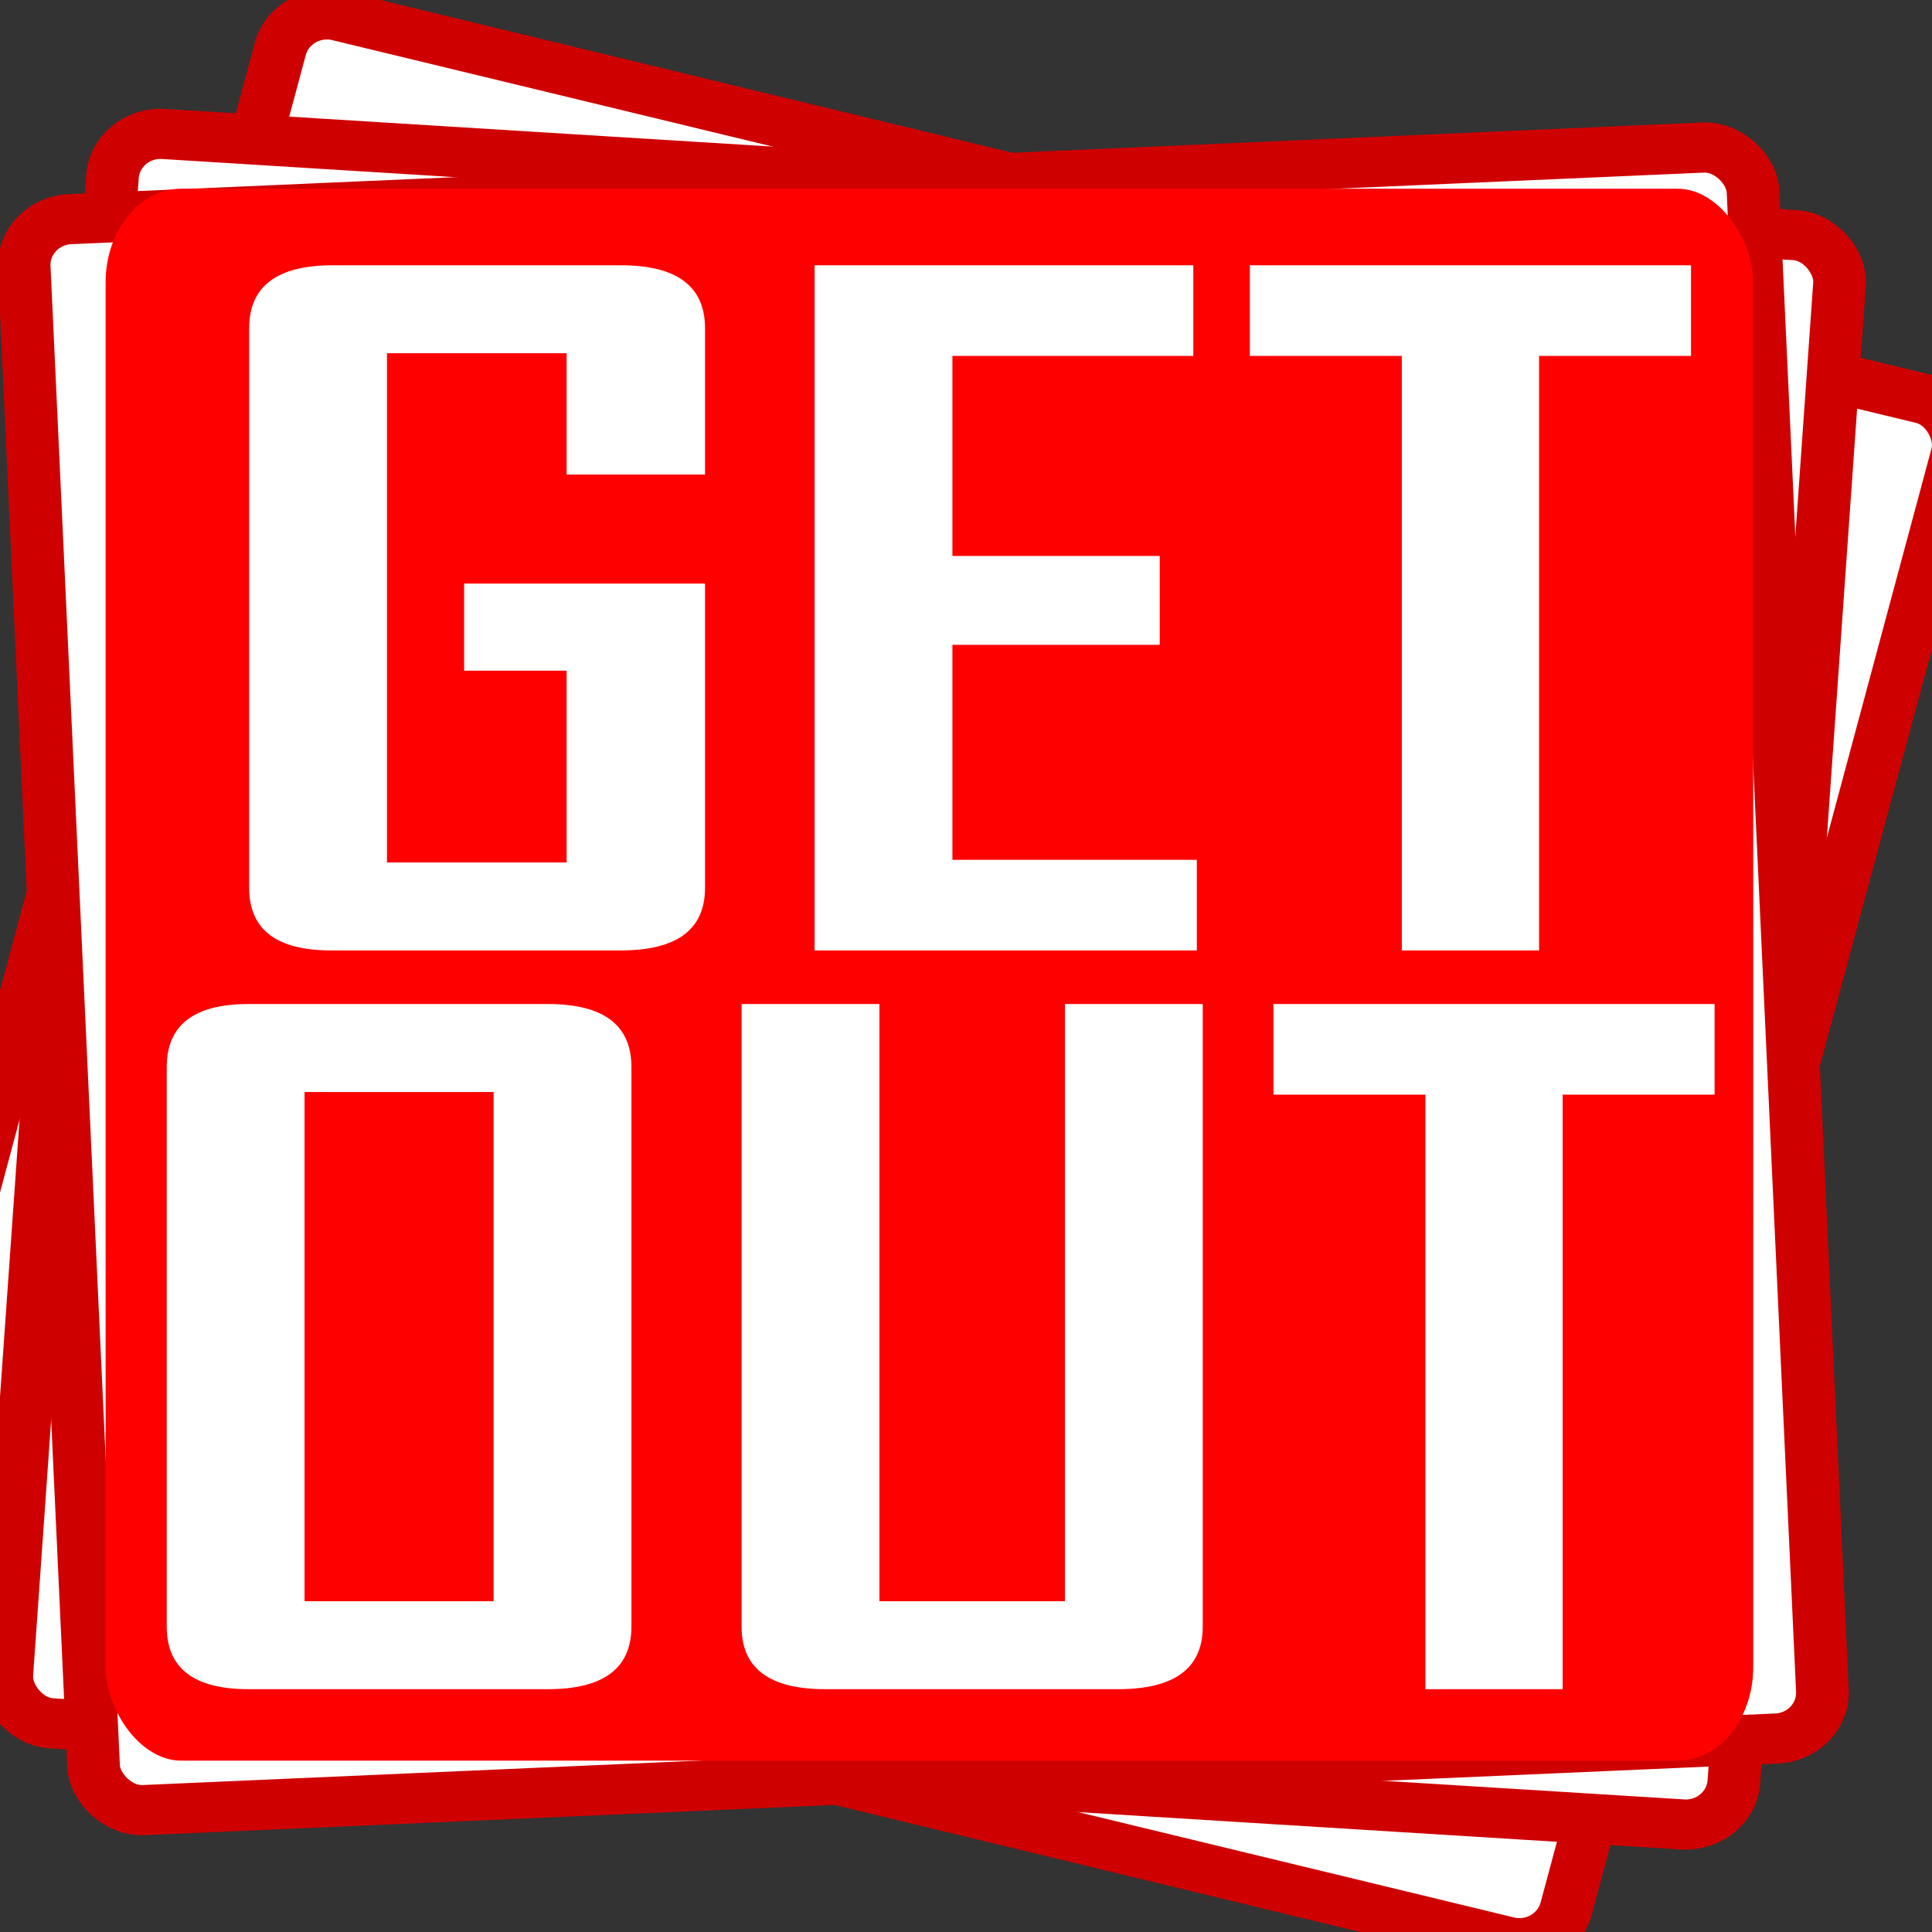 <?xml version="1.0" encoding="UTF-8" standalone="no"?>
<!-- Created with Inkscape (http://www.inkscape.org/) -->
<svg
    xmlns:inkscape="http://www.inkscape.org/namespaces/inkscape"
    xmlns:rdf="http://www.w3.org/1999/02/22-rdf-syntax-ns#"
    xmlns="http://www.w3.org/2000/svg"
    xmlns:cc="http://web.resource.org/cc/"
    xmlns:dc="http://purl.org/dc/elements/1.1/"
    xmlns:sodipodi="http://sodipodi.sourceforge.net/DTD/sodipodi-0.dtd"
    xmlns:svg="http://www.w3.org/2000/svg"
    xmlns:ns1="http://sozi.baierouge.fr"
    xmlns:xlink="http://www.w3.org/1999/xlink"
    id="svg9575"
    sodipodi:modified="true"
    viewBox="0 0 800 800"
    sodipodi:version="0.32"
    version="1.0"
    inkscape:version="0.45pre1"
  >
  <rect x="0" y="0" width="800" height="800" fill="#333333" stroke="none"/>
  <sodipodi:namedview
      id="base"
      inkscape:zoom="0.52453424"
      height="800px"
      borderopacity="1.0"
      inkscape:current-layer="layer1"
      inkscape:cx="372.04724"
      inkscape:cy="385.59761"
      borderlayer="false"
      width="800px"
      inkscape:guide-bbox="true"
      showguides="true"
      bordercolor="#666666"
      inkscape:window-x="-8"
      guidetolerance="10"
      objecttolerance="10"
      inkscape:window-y="-8"
      inkscape:window-width="1280"
      inkscape:pageopacity="0.0"
      inkscape:pageshadow="2"
      pagecolor="#ffffff"
      gridtolerance="10000"
      inkscape:document-units="px"
      inkscape:window-height="750"
  />
  <g
      id="layer1"
      inkscape:label="Layer 1"
      inkscape:groupmode="layer"
    >
    <g
        id="g9856"
        transform="matrix(.854 0 0 .813 42.096 78.195)"
      >
      <rect
          id="rect9854"
          style="stroke-linejoin:bevel;stroke:#cf0000;stroke-linecap:round;stroke-width:25.537;fill:#ffffff"
          transform="matrix(.969 .246 -.248 .969 0 0)"
          ry="23.317"
          height="811.12"
          width="839.09"
          y="-113.67"
          x="66.238"
      />
      <rect
          id="rect9852"
          style="stroke-linejoin:bevel;stroke:#cf0000;stroke-linecap:round;stroke-width:25.537;fill:#ffffff"
          transform="matrix(.998 .065 -.067 .998 0 0)"
          ry="23.317"
          height="811.12"
          width="839.09"
          y="-29.837"
          x="4.797"
      />
      <rect
          id="rect9643"
          ry="23.317"
          style="stroke-linejoin:bevel;stroke:#cf0000;stroke-linecap:round;stroke-width:25.537;fill:#ffffff"
          transform="matrix(.999 -.046 .044 .999 0 0)"
          height="811.12"
          width="839.09"
          y="14.71"
          x="-39.271"
      />
      <g
          id="g9639"
          transform="matrix(1.552 0 0 2.019 -163.77 -569.74)"
        >
        <rect
            id="rect9600"
            style="fill:#ff0000"
            ry="23.621"
            height="396.54"
            width="514.74"
            y="282.16"
            x="106.76"
        />
        <path
            id="text9591"
            style="fill:#ffffff"
            d="m294.02 458.52c0 10.52-8.77 15.79-26.31 15.79h-90.53c-17.05 0-25.58-5.27-25.58-15.79v-141.15c0-10.6 8.71-15.9 26.13-15.9h89.98c17.54 0 26.31 5.3 26.31 15.9v36.89h-43.24v-30.6h-56.12v128.45h56.12v-48.37h-32.02v-21.98h75.26v76.76zm153.65 15.79h-119.42v-172.84h118.32v22.86h-75.26v50.47h64.77v22.42h-64.77v54.23h76.36v22.86zm154.39-149.98h-47.47v149.98h-42.88v-149.98h-47.47v-22.86h137.82v22.86zm-331.03 320.55c0 10.53-8.71 15.79-26.13 15.79h-93.48c-17.05 0-25.57-5.26-25.57-15.79v-141.15c0-10.6 8.52-15.9 25.57-15.9h93.48c17.42 0 26.13 5.3 26.13 15.9v141.15zm-43.06-6.41v-128.44h-59.06v128.44h59.06zm221.55 6.41c0 10.53-8.83 15.79-26.49 15.79h-91.46c-17.42 0-26.13-5.26-26.13-15.79v-157.05h43.06v150.64h57.97v-150.64h43.05v157.05zm159.91-134.19h-47.47v149.98h-42.88v-149.98h-47.47v-22.86h137.82v22.86z"
        />
      </g
      >
    </g
    >
  </g
  >
</svg
>
